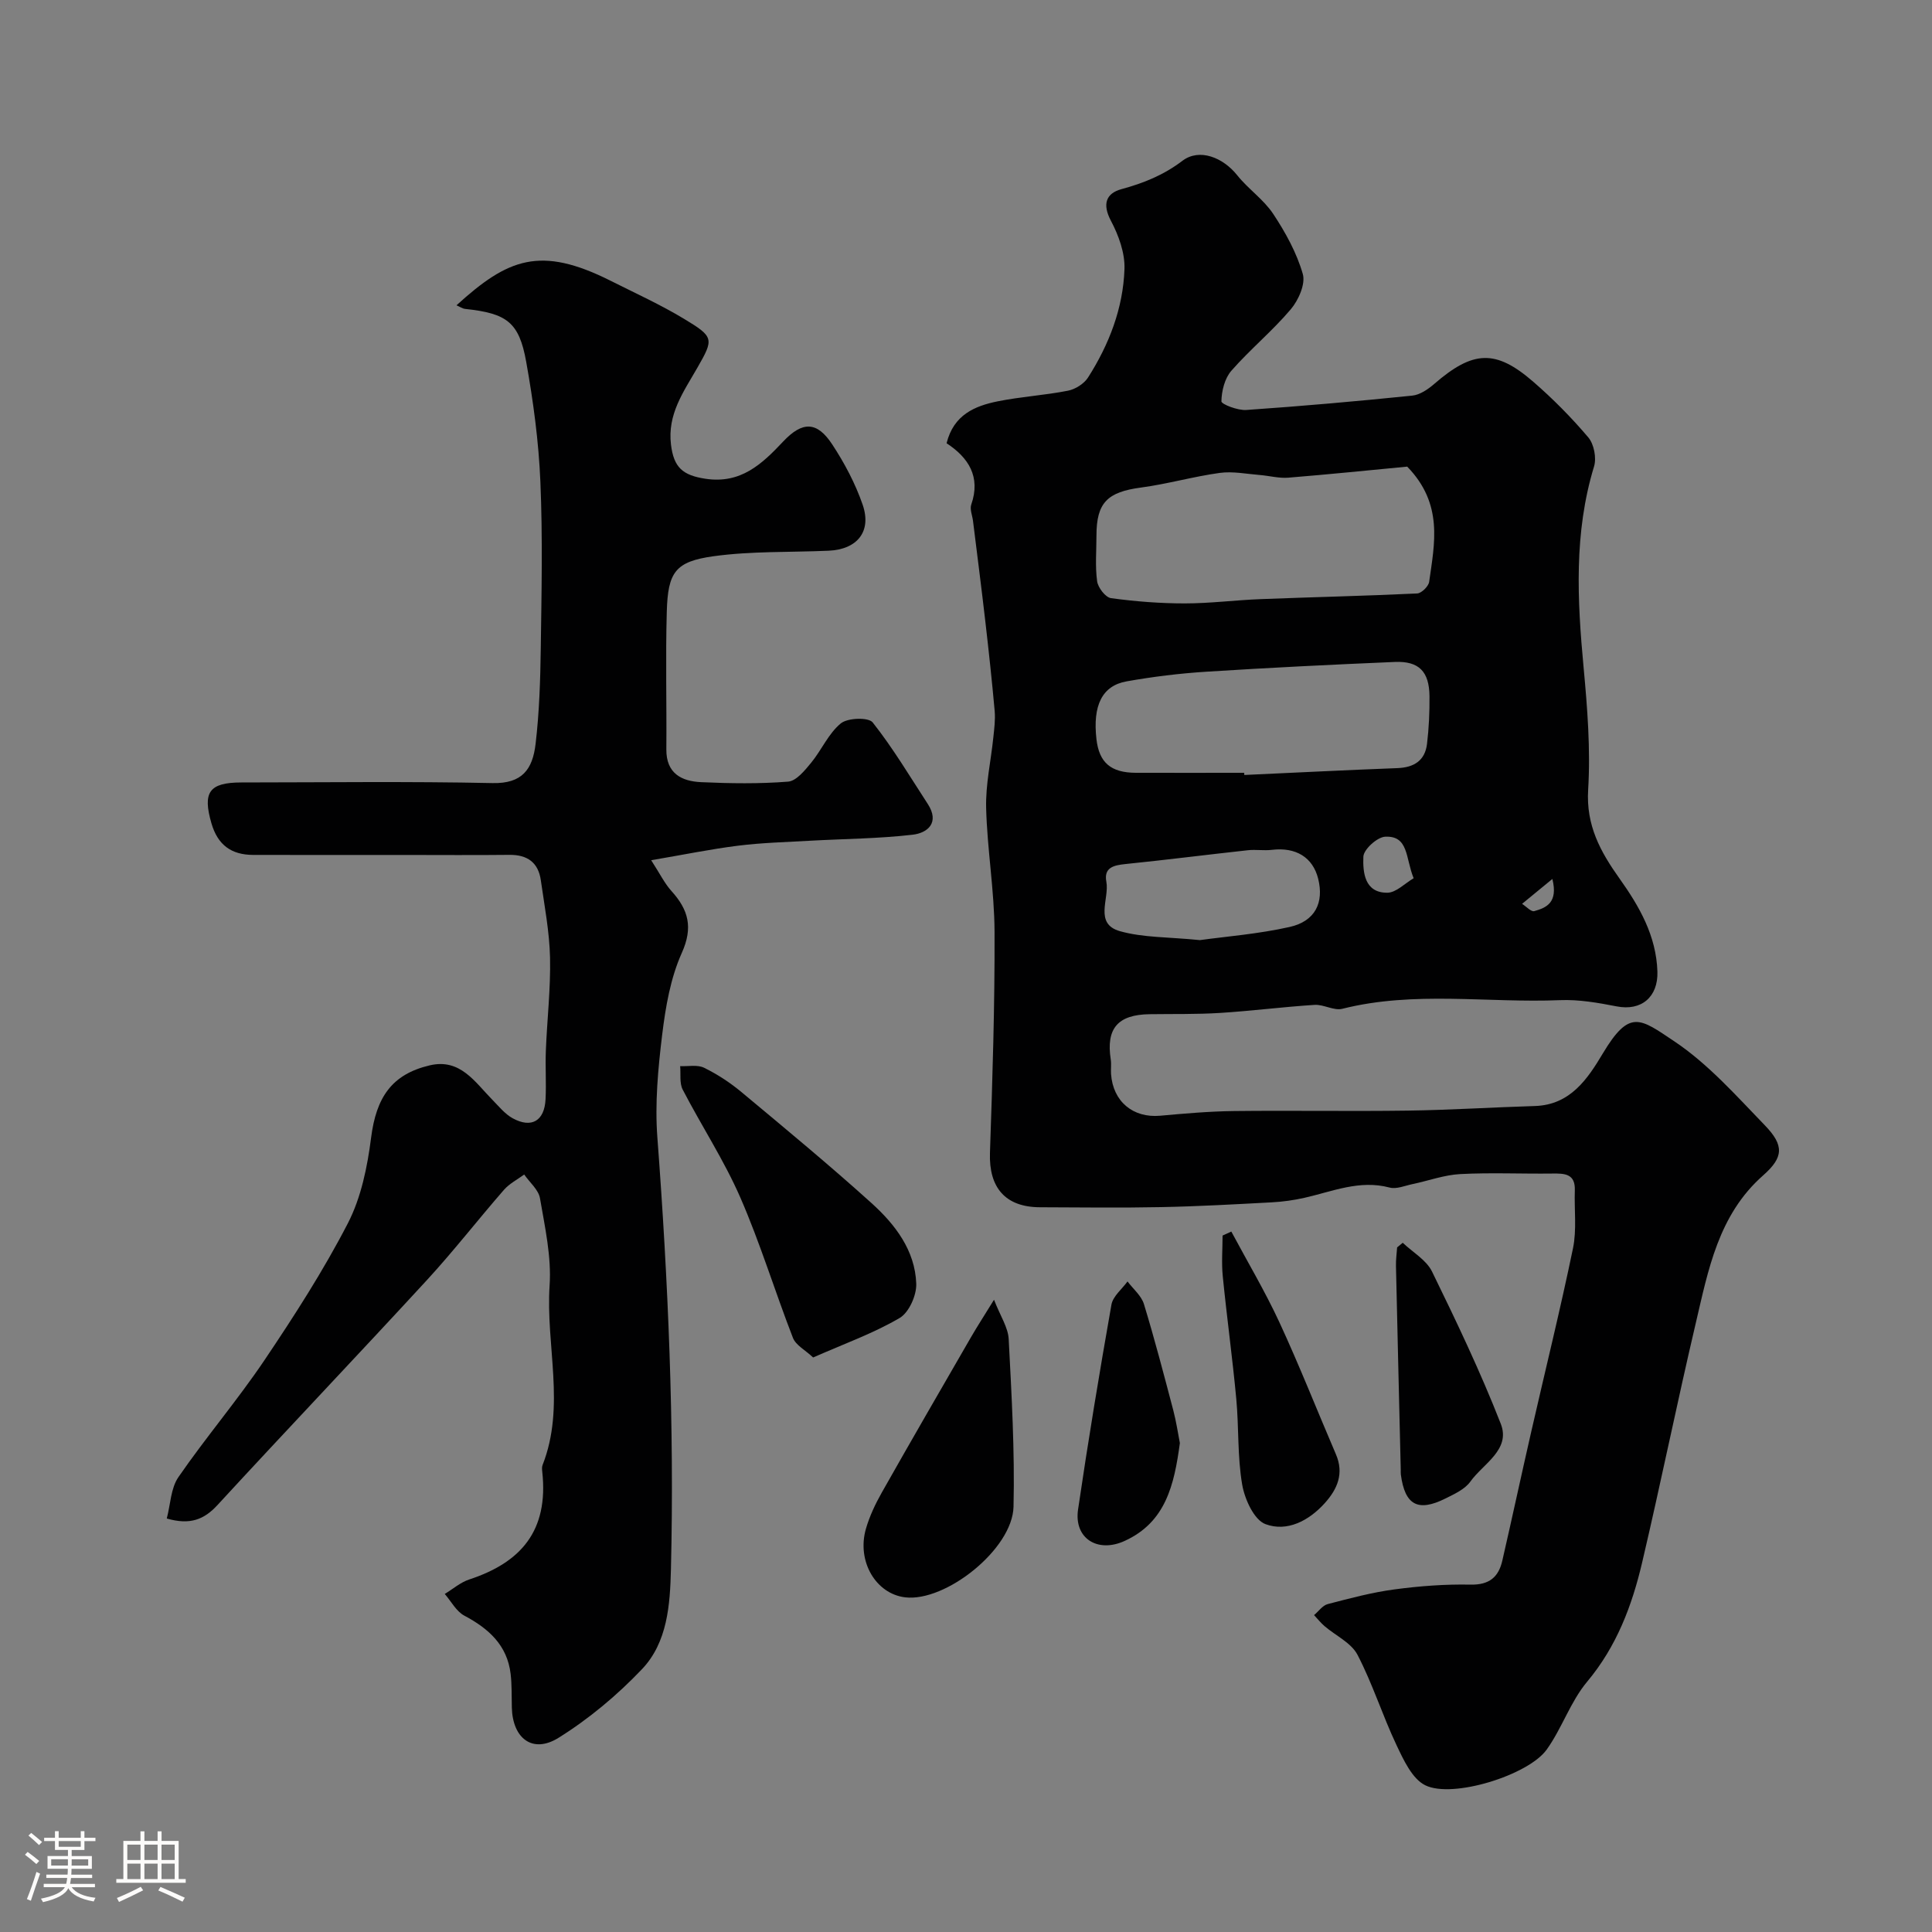 <svg enable-background="new 0 0 400 400" viewBox="0 0 400 400" xmlns="http://www.w3.org/2000/svg"><rect x="0" y="0" width="400" height="400" fill="#808080" stroke="none"/><path d="m5.17 384 .55-.58c.85.61 1.65 1.24 2.4 1.87l-.59.64c-.83-.73-1.62-1.38-2.36-1.93m1.22 9.53-.82-.34c.71-1.76 1.37-3.64 1.98-5.63.24.13.5.25.76.36-.6 1.67-1.24 3.54-1.92 5.61m-.5-13.5.57-.54c.56.44 1.31 1.06 2.26 1.87l-.64.64c-.68-.66-1.41-1.32-2.19-1.97m3.25.46h2.24v-1.36h.77v1.36h4.57v-1.36h.76v1.36h2.28v.69h-2.28v1.84h-2.64v1.26h4.18v2.64h-4.21c0 .45-.02.86-.05 1.21h4.32v.69h-4.38c-.04.34-.1.75-.19 1.22h5.15v.69h-4.82c.87 1.19 2.51 1.92 4.93 2.19-.17.31-.3.57-.37.76-2.77-.49-4.52-1.41-5.26-2.76-.56 1.26-2.3 2.23-5.24 2.9-.12-.24-.26-.48-.43-.72 2.73-.55 4.38-1.34 4.96-2.38h-4.38v-.69h4.65c.1-.38.17-.79.21-1.22h-4.32v-.69h4.4c.03-.34.05-.75.05-1.21h-4.2v-2.64h4.23v-1.26h-2.69v-1.84h-2.24zm1.46 4.46v1.29h3.45c.01-.4.02-.57.01-.53v-.32-.45h-3.46zm1.55-2.59h4.57v-1.19h-4.57zm6.11 2.59h-3.42v.77c-.01.19-.01.37-.02.53h3.44v-1.29z" fill="#fcfbfa"/><path d="m32.63 379.16h.82v1.98h3.54v7.89h1.46v.78h-14.37v-.78h1.46v-7.89h3.54v-1.98h.82v1.98h2.73zm-3.49 11.48.5.73c-1.61.82-3.28 1.63-5 2.41-.13-.27-.28-.55-.44-.82 1.75-.72 3.4-1.49 4.94-2.32m-2.78-5.55h2.73v-3.18h-2.73zm0 3.95h2.73v-3.2h-2.73zm3.54-3.95h2.73v-3.18h-2.73zm0 3.95h2.73v-3.2h-2.73zm7.89 4.68c-1.84-.92-3.51-1.7-5.02-2.32l.45-.73c1.89.8 3.57 1.55 5.04 2.23zm-1.62-11.81h-2.73v3.18h2.73zm-2.73 7.13h2.73v-3.2h-2.73z" fill="#fcfbfa"/><g fill="#010102"><path d="m195.98 91.77c1.46-5.9 5.84-7.72 10.59-8.68 4.8-.97 9.73-1.25 14.54-2.2 1.53-.3 3.32-1.43 4.15-2.72 4.36-6.83 7.27-14.35 7.55-22.46.12-3.33-1.21-6.99-2.81-10.01-1.82-3.45-1.01-5.67 2.19-6.54 4.6-1.25 8.72-2.91 12.62-5.87 3.52-2.67 8.41-.68 11.33 2.98 2.27 2.85 5.47 5.01 7.46 8.01 2.55 3.85 4.87 8.06 6.13 12.44.6 2.07-.89 5.43-2.49 7.32-3.8 4.49-8.41 8.28-12.29 12.71-1.39 1.58-2.03 4.19-2.07 6.34-.01.6 3.39 1.92 5.15 1.79 11.47-.79 22.92-1.8 34.36-2.97 1.59-.16 3.27-1.31 4.55-2.42 8.02-6.94 12.7-7.23 20.52-.44 4.07 3.53 7.9 7.4 11.38 11.51 1.18 1.39 1.73 4.25 1.19 6.02-4.19 13.74-3.47 27.63-2.16 41.64.78 8.39 1.45 16.9.94 25.28-.45 7.41 2.53 12.83 6.52 18.43 4.07 5.72 7.58 11.8 7.82 19.24.16 5.23-3.31 8.2-8.44 7.19-3.85-.75-7.83-1.45-11.71-1.29-15.02.62-30.17-1.97-45.09 1.79-1.73.44-3.85-.93-5.75-.81-6.55.42-13.07 1.26-19.62 1.67-4.83.3-9.69.19-14.53.26-6.59.09-9.04 2.96-8.04 9.38.15.98-.01 2 .06 3 .4 5.71 4.56 9.14 10.16 8.64 5.08-.46 10.19-.91 15.28-.97 12-.14 24 .08 36-.09 8.77-.12 17.53-.69 26.3-.95 7.37-.22 10.96-5.67 14.08-10.89 5.55-9.27 7.7-7.25 14.82-2.49 6.98 4.67 12.78 11.23 18.7 17.35 4.07 4.2 3.9 6.66-.34 10.4-9.27 8.18-11.35 19.55-13.95 30.63-3.87 16.47-7.23 33.07-11.1 49.54-2.1 8.93-5.28 17.36-11.38 24.65-3.46 4.13-5.21 9.64-8.38 14.06-3.79 5.29-19.49 10.18-25.14 7.38-2.72-1.35-4.49-5.25-5.96-8.34-2.9-6.13-4.94-12.68-8.07-18.68-1.3-2.48-4.51-3.95-6.81-5.92-.79-.68-1.46-1.52-2.18-2.29.94-.78 1.76-2 2.83-2.28 4.56-1.19 9.15-2.42 13.81-3.04 5.22-.7 10.53-1.1 15.79-.99 3.87.07 5.77-1.57 6.55-4.97 2.04-8.88 3.95-17.78 5.98-26.66 2.89-12.67 6.02-25.28 8.65-38 .8-3.86.24-7.99.38-11.99.12-3.47-2.1-3.52-4.65-3.49-6.36.08-12.72-.22-19.06.11-3.31.17-6.57 1.38-9.87 2.07-1.59.33-3.34 1.1-4.77.72-6.22-1.65-11.81.81-17.61 2.12-2.21.5-4.5.82-6.76.94-7.64.41-15.28.84-22.92.99-8.36.17-16.72.06-25.08.03-7.19-.02-10.61-4.07-10.37-11.25.52-15.26 1.01-30.53.95-45.8-.04-8.53-1.52-17.05-1.74-25.59-.13-4.87.99-9.76 1.49-14.65.19-1.8.43-3.64.28-5.42-.55-6.18-1.22-12.35-1.93-18.51-.8-6.97-1.7-13.92-2.56-20.88-.14-1.14-.7-2.42-.36-3.39 2.01-5.79-.61-9.74-5.11-12.69zm95.37 4.84c-7.66.73-16.15 1.6-24.65 2.29-1.91.15-3.88-.39-5.82-.55-2.78-.22-5.63-.81-8.34-.44-5.47.75-10.83 2.3-16.3 3.03-6.95.92-9.23 3.12-9.23 9.94 0 3.16-.29 6.37.14 9.47.18 1.32 1.73 3.33 2.87 3.49 5.04.69 10.17 1.09 15.26 1.09 5.26 0 10.51-.69 15.78-.89 10.78-.42 21.57-.66 32.35-1.17.89-.04 2.34-1.46 2.48-2.4 1.12-7.97 2.97-16.12-4.54-23.86zm-33.75 63.39c.01.15.01.3.02.45 10.57-.48 21.13-1.02 31.7-1.42 3.43-.13 5.71-1.55 6.13-5.02.39-3.26.54-6.57.51-9.86-.05-5.11-2.17-7.31-7.18-7.1-13.01.55-26.02 1.19-39.02 2.02-5.53.35-11.06 1.03-16.51 2-5.09.9-7.04 5.02-6.24 11.98.56 4.84 2.97 6.93 8.15 6.95 7.48.02 14.96 0 22.44 0zm-9.18 34.64c5.35-.74 12.07-1.26 18.58-2.72 5.31-1.19 7.15-5.05 5.91-10-1.11-4.43-4.62-6.56-9.56-5.97-1.64.2-3.34-.1-4.98.08-8.45.92-16.88 2-25.34 2.86-2.46.25-4.53.72-3.97 3.67.66 3.52-2.6 8.7 2.81 10.23 4.82 1.36 10.07 1.19 16.55 1.85zm44.26-12.81c-1.71-4.21-1.01-8.83-5.89-8.6-1.65.08-4.47 2.63-4.52 4.14-.12 3.19.21 7.48 4.95 7.46 1.83-.01 3.65-1.95 5.46-3zm28.72.15c-2.53 2.08-4.4 3.62-6.27 5.15.85.54 1.87 1.69 2.52 1.51 2.47-.7 4.98-1.72 3.75-6.66z"/><path d="m34.53 314.39c.77-2.91.82-6.27 2.41-8.57 5.68-8.24 12.21-15.9 17.8-24.19 6.18-9.18 12.21-18.55 17.28-28.36 2.75-5.33 4.04-11.67 4.81-17.71 1.06-8.31 4.23-13.13 12.14-14.99 6.31-1.49 9.34 3.44 12.96 7.12 1.34 1.36 2.6 2.95 4.22 3.84 3.9 2.13 6.58.54 6.8-3.94.17-3.32-.07-6.67.06-10 .25-6.44 1.01-12.88.87-19.3-.12-5.36-1.15-10.72-1.91-16.05-.52-3.67-2.79-5.29-6.5-5.25-7.33.08-14.66.02-22 .02-10.36 0-20.73.02-31.09-.01-4.46-.02-7.29-2.03-8.6-6.53-1.86-6.42-.52-8.47 6.22-8.47 17.33-.01 34.67-.24 51.99.13 6.13.13 8.28-2.84 8.9-8.13.77-6.55.98-13.18 1.07-19.78.16-11.5.41-23.01-.08-34.49-.35-8.31-1.47-16.64-2.94-24.84-1.47-8.22-4.03-10.01-12.61-10.93-.6-.06-1.15-.47-1.82-.75 10.64-9.68 17.33-12.41 31.93-5.07 5.09 2.56 10.31 4.93 15.18 7.87 6.23 3.76 6.2 4.13 2.76 10.13-2.85 4.97-6.23 9.61-5.46 15.92.58 4.71 2.4 6.34 7.12 7.06 7.32 1.11 11.7-3.02 16.1-7.7 4.01-4.26 7.02-4.2 10.17.6 2.55 3.88 4.79 8.11 6.3 12.49 1.9 5.55-1.14 9.25-7.06 9.51-7.94.35-15.97.06-23.8 1.14-7.96 1.1-9.47 3.3-9.7 11.5-.27 9.49-.01 19-.09 28.49-.04 4.99 3.16 6.61 7.23 6.79 5.99.27 12.02.36 17.98-.11 1.7-.14 3.45-2.31 4.76-3.9 2.17-2.64 3.59-6.06 6.15-8.16 1.42-1.16 5.73-1.3 6.6-.2 4.2 5.31 7.7 11.19 11.41 16.89 2.49 3.83.01 6-3.15 6.36-7.07.82-14.22.85-21.34 1.25-4.93.28-9.89.41-14.78 1.02-5.62.7-11.18 1.85-18 3.01 1.79 2.76 2.76 4.78 4.2 6.38 3.51 3.88 4.52 7.51 2.14 12.81-2.34 5.21-3.36 11.17-4.06 16.91-.86 7.04-1.53 14.24-1 21.28 2.24 29.77 3.54 59.56 2.81 89.41-.18 7.35-.7 15.14-6.02 20.72-5.11 5.37-10.98 10.28-17.26 14.19-5.35 3.33-9.5.14-9.66-6.27-.06-2.32.02-4.67-.25-6.97-.71-5.95-4.55-9.38-9.59-12.06-1.67-.89-2.72-2.96-4.05-4.49 1.69-1.02 3.25-2.4 5.08-3 10.64-3.5 16.45-10.02 15.11-22.3-.05-.45-.1-.97.06-1.38 4.8-12.21.63-24.8 1.46-37.19.4-5.95-.97-12.07-1.99-18.04-.3-1.78-2.14-3.29-3.27-4.93-1.41 1.04-3.05 1.87-4.18 3.16-5.4 6.19-10.44 12.7-16 18.74-14.35 15.59-28.97 30.94-43.32 46.53-2.78 3.02-5.68 4.18-10.5 2.79z"/><path d="m168.35 281.05c-1.64-1.54-3.59-2.54-4.18-4.06-3.75-9.65-6.77-19.6-10.9-29.07-3.36-7.7-8.04-14.83-11.92-22.32-.7-1.35-.38-3.23-.53-4.87 1.67.08 3.58-.34 4.96.34 2.75 1.35 5.39 3.08 7.74 5.04 9.07 7.56 18.18 15.09 26.94 23 4.87 4.4 8.99 9.76 9.24 16.65.09 2.4-1.5 5.99-3.45 7.12-5.39 3.16-11.38 5.3-17.9 8.17z"/><path d="m205.8 269.1c1.31 3.38 2.92 5.73 3.04 8.16.6 11.55 1.27 23.14 1 34.69-.21 8.79-14.07 19.77-22.45 18.76-6.05-.73-10.03-7.44-8.12-14.16.75-2.62 1.96-5.17 3.31-7.56 6.08-10.76 12.28-21.45 18.46-32.15 1.29-2.23 2.7-4.4 4.76-7.74z"/><path d="m254.93 254.98c3.33 6.23 6.96 12.33 9.93 18.73 4.17 9.01 7.81 18.26 11.73 27.39 1.71 3.98.31 7.2-2.32 10.12-3.31 3.67-7.82 5.99-12.26 4.34-2.36-.87-4.31-5.16-4.83-8.19-1-5.81-.67-11.83-1.22-17.73-.79-8.48-1.96-16.93-2.8-25.41-.28-2.78-.04-5.61-.04-8.42.6-.28 1.2-.56 1.81-.83z"/><path d="m290.42 257.3c2.07 1.97 4.89 3.56 6.07 5.97 5.06 10.35 10.04 20.79 14.23 31.51 2.1 5.37-3.65 8.26-6.29 11.96-1.14 1.6-3.32 2.59-5.19 3.52-5.69 2.83-8.37 1.34-9.21-4.96-.04-.33-.02-.66-.02-1-.33-14.07-.68-28.14-.99-42.21-.03-1.27.15-2.55.24-3.83.38-.32.77-.64 1.16-.96z"/><path d="m244.28 298.77c-1.17 8.68-2.93 16.39-11.45 20.27-5.61 2.56-10.51-.56-9.63-6.51 2.08-14.17 4.42-28.3 6.91-42.41.31-1.75 2.18-3.22 3.33-4.81 1.17 1.56 2.87 2.95 3.4 4.69 2.22 7.27 4.14 14.64 6.08 22 .62 2.36.97 4.78 1.36 6.77z"/></g></svg>